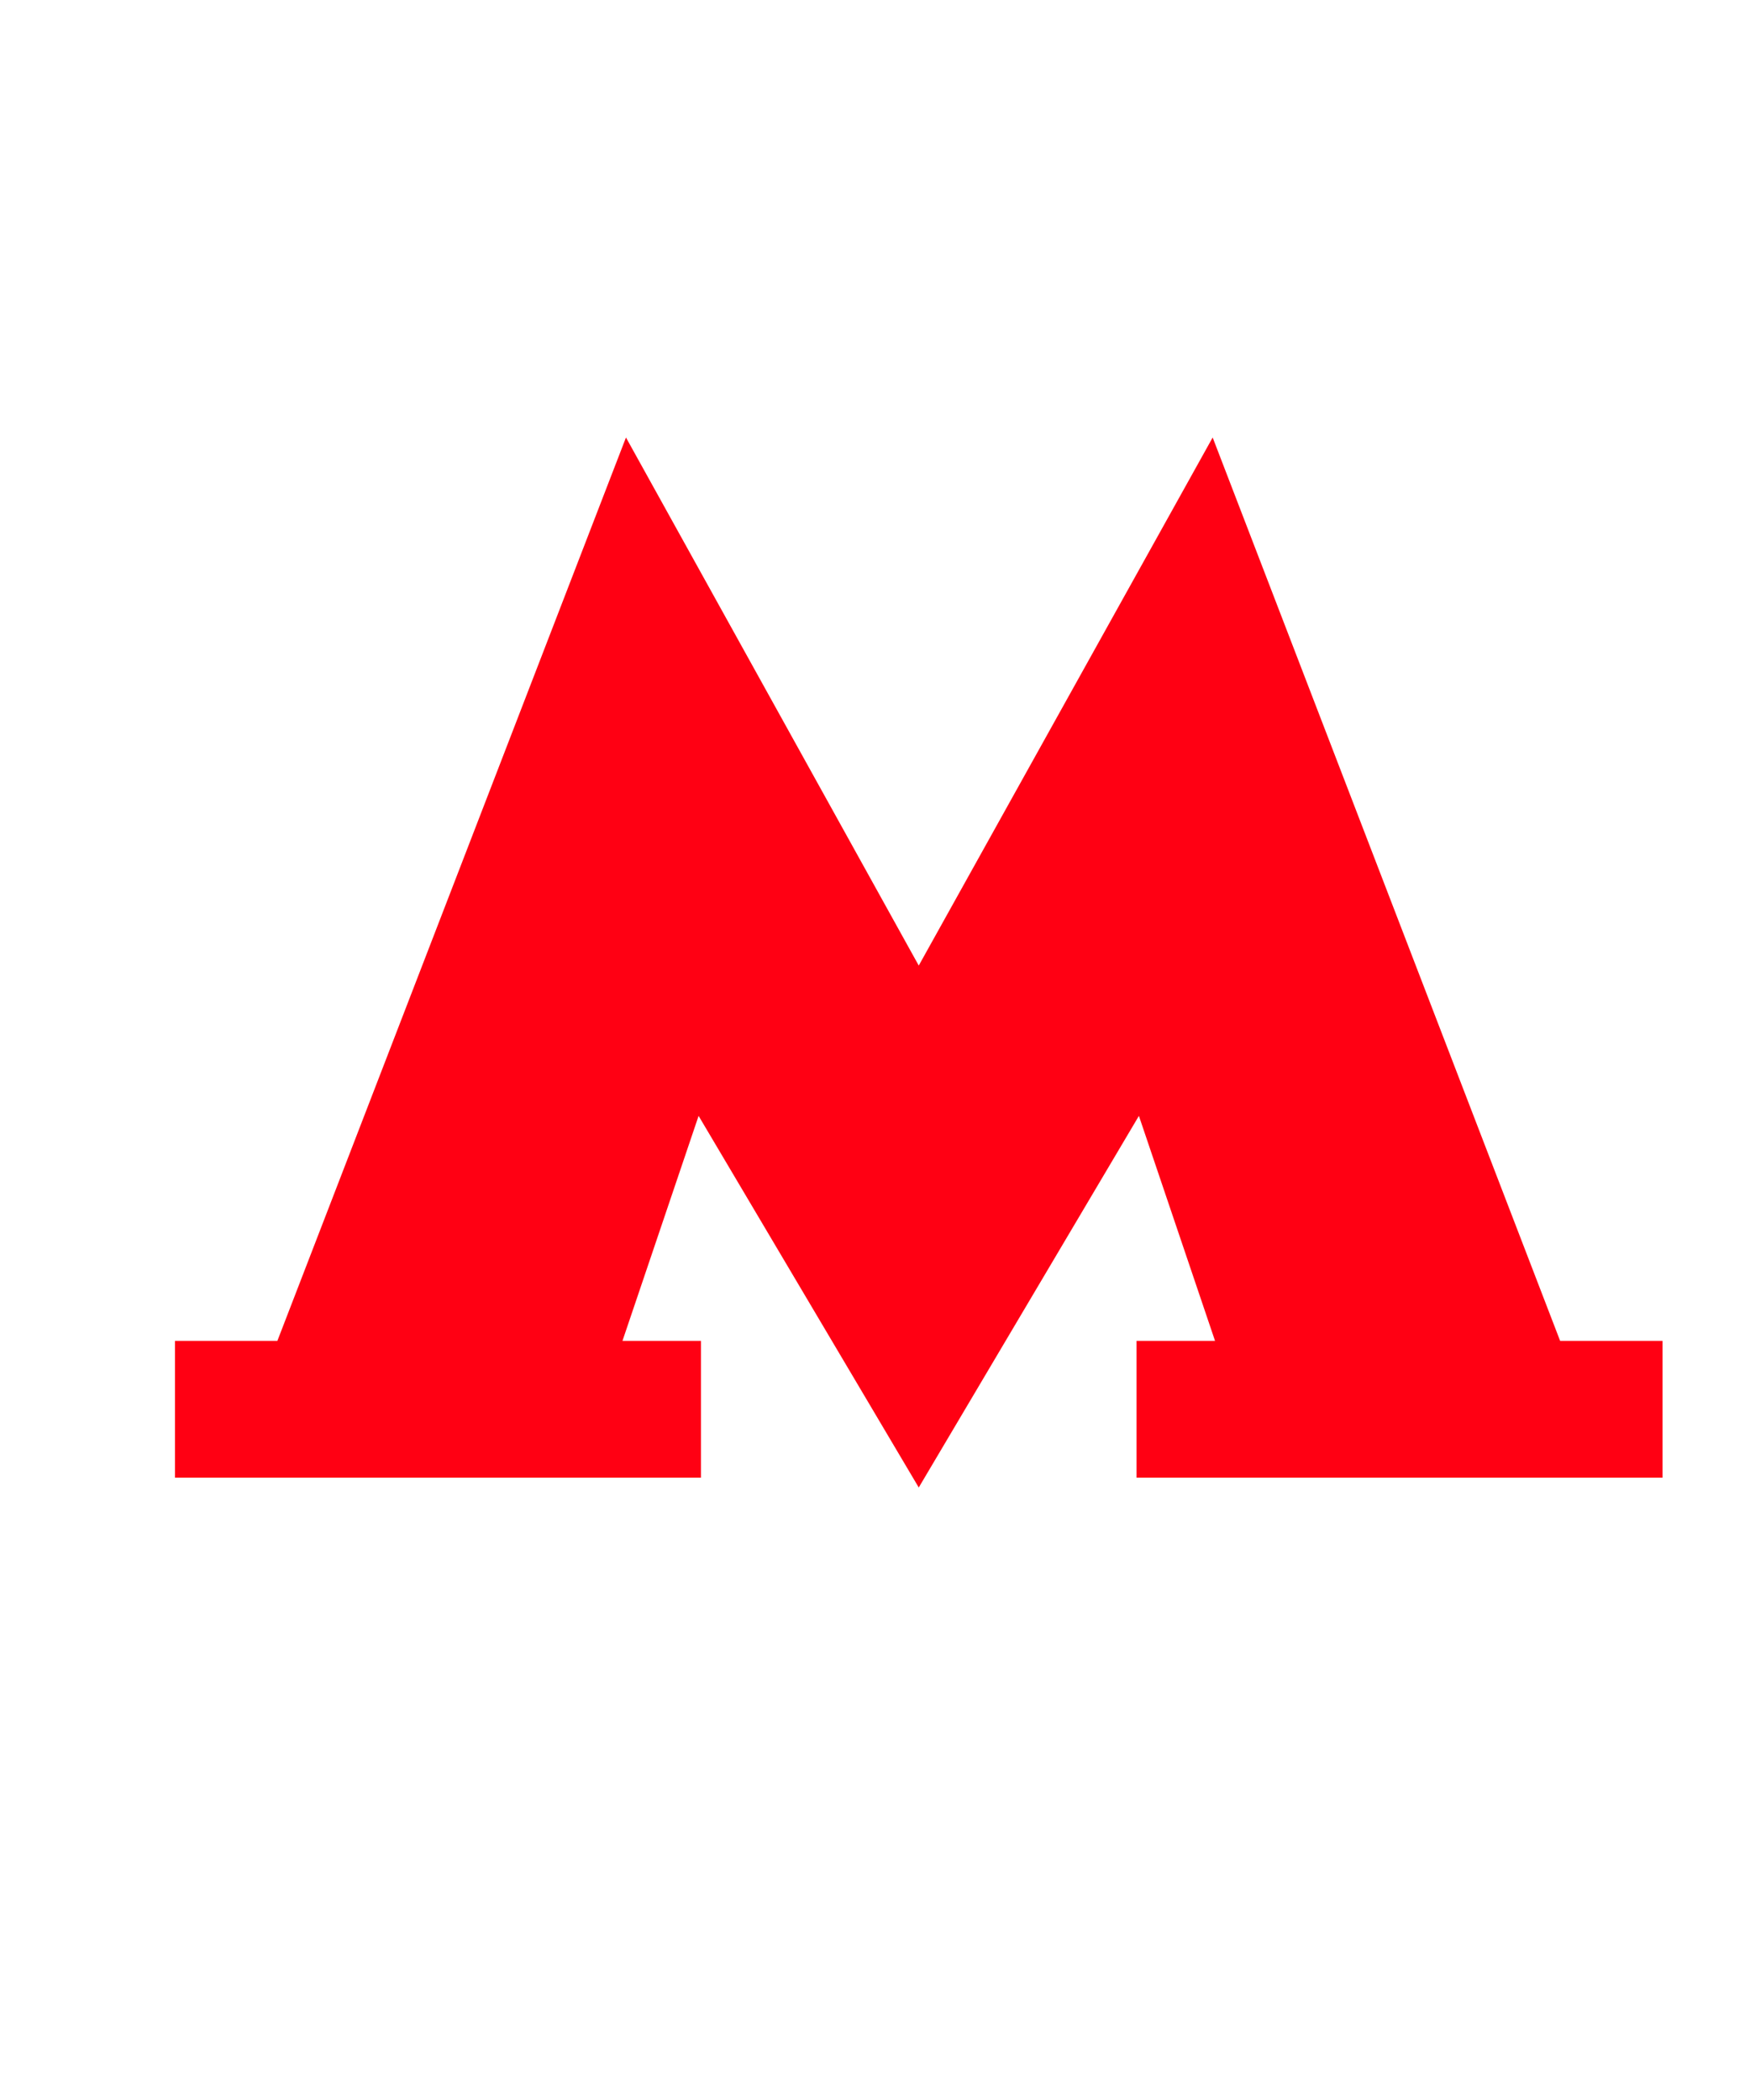<svg width="20" height="24" viewBox="0 0 20 24" fill="none" xmlns="http://www.w3.org/2000/svg">
<path d="M17.83 15.324L13.859 5L10.5 11.035L7.154 5L3.17 15.324H2V16.888H8.011V15.324H7.114L7.984 12.753L10.5 17L13.016 12.753L13.886 15.324H12.989V16.888H19V15.324H17.83Z" fill="#FF0013"/>
</svg>
